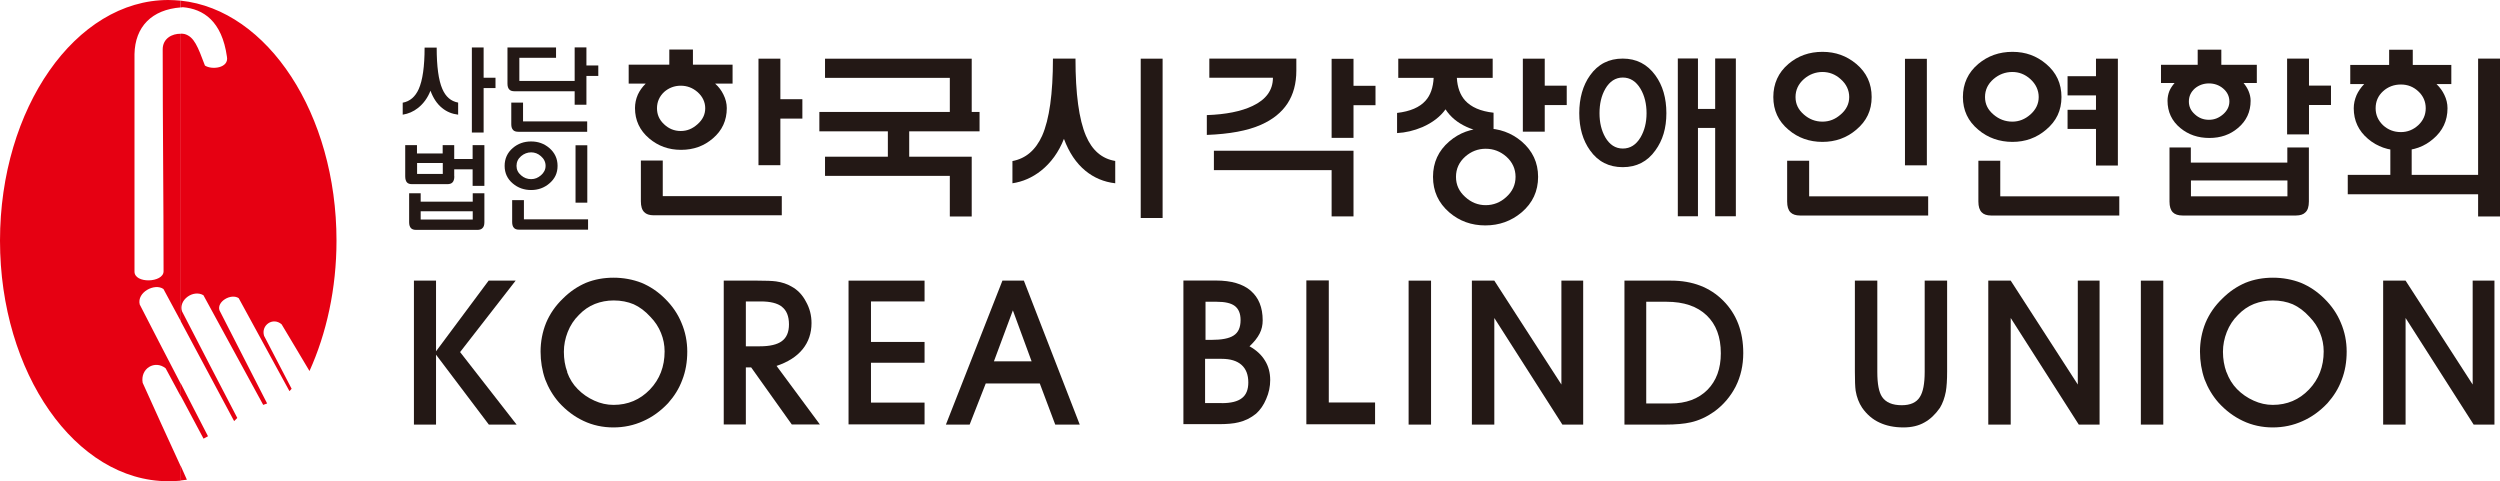 <?xml version="1.0" encoding="UTF-8"?>
<svg id="_레이어_2" data-name="레이어 2" xmlns="http://www.w3.org/2000/svg" viewBox="0 0 229.57 44.17">
  <defs>
    <style>
      .cls-1 {
        fill: #e60012;
        fill-rule: evenodd;
      }

      .cls-1, .cls-2 {
        stroke-width: 0px;
      }

      .cls-2 {
        fill: #231815;
      }
    </style>
  </defs>
  <g id="Layer_1" data-name="Layer 1">
    <g>
      <path class="cls-1" d="m16.6.06c7.98.84,14.3,10.41,14.3,22.04,0,4.4-.92,8.52-2.48,11.97-.86-1.43-1.7-2.87-2.56-4.29-.8-.69-1.91.08-1.61,1.06.84,1.62,1.69,3.24,2.53,4.86-.06.07-.13.15-.2.22-1.56-2.85-3.1-5.7-4.66-8.54-.7-.47-2.05.32-1.76,1.13,1.46,2.85,2.92,5.69,4.37,8.54-.11.04-.24.09-.36.13-1.87-3.45-3.62-6.62-5.49-10.07-.94-.55-2.3.44-1.97,1.47,1.73,3.36,3.33,6.44,5.08,9.8-.1.1-.2.19-.29.29-1.64-3.06-3.28-6.12-4.91-9.18V3.09c.13,0,.27.01.38.04.86.26,1.19,1.14,1.85,2.89.64.42,2.22.23,2.02-.81-.46-3.28-2.17-4.39-4.06-4.55-.07.02-.13.02-.19.02V.06h0Zm0,35.15v1.15c.69,1.3,1.39,2.62,2.09,3.92.14-.07.27-.14.41-.22-.83-1.61-1.67-3.23-2.5-4.85h0Zm0,7.58c.19.41.37.83.56,1.26-.19.03-.37.04-.56.07v-1.33ZM15.46,0c.37,0,.76.03,1.15.06v.62c-2.67.2-4.21,1.77-4.26,4.29v19.95c-.03,1.15,2.66,1.05,2.67,0,0-6.79-.08-13.58-.08-20.37-.01-1.02.87-1.47,1.66-1.45v26.39c-.53-.98-1.06-1.96-1.59-2.95-.8-.57-2.46.3-2.18,1.42,1.24,2.42,2.5,4.85,3.76,7.27v1.15c-.46-.86-.92-1.72-1.38-2.56-.99-.79-2.34.01-2.11,1.33,1.16,2.56,2.31,5.12,3.49,7.66v1.33c-.39.04-.77.05-1.15.05C6.94,44.17,0,34.26,0,22.1S6.94,0,15.46,0Z"/>
      <g>
        <path class="cls-2" d="m40.1,4.36c0,1.74.17,3.01.52,3.81.31.72.79,1.13,1.45,1.25v1.11c-.57-.07-1.06-.27-1.48-.62-.46-.37-.81-.9-1.06-1.58-.26.66-.64,1.18-1.14,1.58-.43.34-.9.54-1.41.62v-1.1c.66-.12,1.15-.54,1.47-1.25.36-.81.54-2.08.54-3.81h1.12Zm4.31,3.73v4.08h-1.08v-7.81h1.08v2.78h1.09v.95h-1.09Z"/>
        <path class="cls-2" d="m47.69,7.43h5.29v.95h-5.73c-.22,0-.38-.05-.48-.16-.11-.11-.17-.29-.17-.54v-3.32h4.46v.95h-3.37v2.13Zm-.74,1.99h1.08v1.73h5.89v.95h-6.32c-.22,0-.38-.05-.48-.16-.11-.11-.17-.29-.17-.53v-1.99Zm6.9-2.45v2.65h-1.08v-5.27h1.08v1.66h1.09v.96h-1.09Z"/>
        <g>
          <path class="cls-2" d="m41.72,16.19c0,.26-.06.45-.17.56-.1.11-.26.16-.47.16h-3.24c-.22,0-.37-.05-.47-.16-.1-.11-.16-.3-.16-.56v-2.86h1.08v.76h2.36v-.76h1.06v2.86Zm-4.15,1.56h1.06v.77h4.78v-.77h1.07v2.66c0,.25-.06.44-.18.54-.1.11-.26.16-.47.16h-5.61c-.22,0-.38-.05-.48-.16-.11-.11-.17-.29-.17-.54v-2.67Zm.73-1.78h2.36v-1h-2.36v1Zm5.11,3.43h-4.78v.76h4.78v-.76Zm-.01-4.8v-1.27h1.08v3.74h-1.08v-1.52h-1.98v-.95h1.98Z"/>
          <path class="cls-2" d="m50.44,13.59c.5.43.76.97.76,1.64s-.25,1.19-.76,1.62c-.47.4-1.03.6-1.67.6s-1.21-.2-1.68-.6c-.5-.42-.75-.96-.75-1.62s.25-1.21.75-1.64c.47-.4,1.03-.6,1.68-.6s1.2.2,1.67.6Zm-3.41,4.79h1.08v1.76h5.89v.95h-6.33c-.22,0-.37-.05-.47-.16-.11-.11-.17-.29-.17-.54v-2.02Zm.82-4.04c-.28.24-.42.54-.42.89s.14.63.42.87c.26.23.57.35.92.35s.63-.12.9-.35c.28-.24.43-.53.43-.87s-.14-.64-.43-.89c-.27-.24-.57-.35-.9-.35s-.65.12-.92.35Zm5-1h1.08v5.27h-1.08v-5.27Z"/>
        </g>
        <path class="cls-2" d="m65.68,7.69c.32.28.57.62.75.99.2.4.31.82.31,1.25,0,1.13-.43,2.06-1.28,2.78-.81.7-1.78,1.05-2.92,1.05s-2.1-.35-2.93-1.05c-.86-.73-1.3-1.66-1.3-2.78,0-.44.09-.85.26-1.24.16-.35.4-.69.72-1.01h-1.56v-1.74h3.73v-1.39h2.17v1.39h3.64v1.74h-1.58Zm-6.83,7.05h2.01v3.27h10.93v1.76h-11.76c-.4,0-.69-.1-.87-.29-.21-.2-.31-.54-.31-.99v-3.75Zm2.13-6.29c-.43.41-.65.91-.65,1.49s.21,1.06.65,1.47c.43.41.94.62,1.53.62s1.08-.21,1.54-.62c.48-.42.71-.91.71-1.47s-.24-1.08-.71-1.49c-.45-.39-.96-.58-1.54-.58s-1.1.2-1.53.58Zm10.68,2.44v4.28h-2.01V5.39h2.01v3.72h2.02v1.78h-2.02Z"/>
        <path class="cls-2" d="m81.53,12.06h-6.29v-1.78h14.71v1.78h-6.46v2.83h-1.96v-2.83Zm5.69-1.59v-3.32h-11.46v-1.76h13.47v5.08h-2.01Zm0,5.68h-11.46v-1.76h13.47v5.49h-2.01v-3.74Z"/>
        <path class="cls-2" d="m98.76,5.39c0,3.22.32,5.58.96,7.08.57,1.34,1.47,2.11,2.69,2.31v2.05c-1.05-.12-1.96-.51-2.74-1.15-.85-.7-1.5-1.67-1.97-2.93-.48,1.22-1.19,2.2-2.11,2.93-.8.63-1.68,1.01-2.62,1.15v-2.04c1.22-.23,2.13-1,2.73-2.33.66-1.5.99-3.86.99-7.08h2.08Zm5.99,0h2.01v14.63h-2.01V5.39Z"/>
        <path class="cls-2" d="m119.04,5.39v1.1c0,2.36-1.08,4.01-3.25,4.97-1.24.55-2.9.85-4.97.93v-1.82c1.75-.06,3.15-.34,4.2-.84,1.25-.59,1.87-1.46,1.87-2.59h-5.84v-1.76h7.99Zm5.25,14.48h-2.01v-4.25h-10.81v-1.78h12.82v6.03Zm0-10.21v3h-2.01v-7.26h2.01v2.48h2.02v1.78h-2.02Z"/>
        <path class="cls-2" d="m137.07,5.39v1.76h-3.29c.05.87.3,1.56.75,2.07.56.62,1.43,1,2.62,1.13v1.87c-.91-.05-1.74-.23-2.48-.57-.83-.38-1.48-.91-1.93-1.61-.48.67-1.19,1.22-2.12,1.63-.78.33-1.55.51-2.33.55v-1.85c1.2-.14,2.07-.51,2.62-1.13.45-.5.69-1.2.74-2.09h-3.25v-1.76h8.68Zm2.66,7.6c1,.86,1.51,1.94,1.51,3.25s-.5,2.4-1.51,3.26c-.95.8-2.06,1.2-3.34,1.2s-2.38-.4-3.31-1.2c-.99-.86-1.49-1.94-1.49-3.26s.5-2.4,1.49-3.25c.93-.8,2.03-1.2,3.31-1.2s2.39.4,3.34,1.2Zm-5.18,1.39c-.57.51-.85,1.13-.85,1.86s.28,1.34.85,1.85c.55.5,1.17.75,1.88.75s1.35-.25,1.89-.75c.57-.51.85-1.13.85-1.85s-.28-1.35-.85-1.86c-.55-.48-1.18-.72-1.89-.72s-1.33.24-1.88.72Zm7.3-4.72v2.43h-2.01v-6.7h2.01v2.48h2.02v1.78h-2.02Z"/>
        <path class="cls-2" d="m152.01,6.92c.67.92,1.01,2.08,1.01,3.47s-.34,2.5-1.01,3.42c-.73,1.03-1.73,1.54-3,1.54s-2.27-.51-3-1.54c-.66-.92-.99-2.06-.99-3.42s.33-2.55.99-3.47c.73-1.03,1.73-1.54,3-1.54s2.26.52,3,1.54Zm-4.6,1.24c-.36.63-.53,1.37-.53,2.24s.18,1.59.53,2.21c.4.68.93,1.03,1.61,1.03s1.22-.34,1.63-1.03c.36-.62.55-1.35.55-2.21s-.18-1.61-.55-2.24c-.41-.69-.96-1.04-1.63-1.04s-1.21.35-1.61,1.04Zm10.09,3.59h-1.58v8.11h-1.85V5.37h1.85v4.63h1.58v-4.63h1.9v14.49h-1.9v-8.11Z"/>
        <path class="cls-2" d="m170.46,5.87c.94.79,1.41,1.8,1.41,3.04s-.47,2.21-1.41,3c-.88.75-1.92,1.12-3.11,1.12s-2.25-.37-3.12-1.12c-.93-.78-1.39-1.78-1.39-3s.46-2.25,1.39-3.04c.87-.74,1.91-1.11,3.12-1.11s2.22.37,3.11,1.11Zm-6.34,8.89h2.01v3.27h10.93v1.76h-11.76c-.4,0-.69-.1-.88-.29-.21-.21-.31-.54-.31-.99v-3.75Zm1.53-7.5c-.51.45-.77,1-.77,1.65s.26,1.17.77,1.61c.49.43,1.06.65,1.7.65s1.18-.22,1.67-.65c.53-.45.79-.99.79-1.61s-.26-1.19-.79-1.65c-.49-.44-1.05-.65-1.67-.65s-1.21.22-1.7.65Zm9.28-1.86h2.01v9.78h-2.01V5.39Z"/>
        <path class="cls-2" d="m187.89,5.87c.94.79,1.41,1.8,1.41,3.04s-.47,2.21-1.41,3c-.88.75-1.91,1.12-3.09,1.12s-2.27-.37-3.14-1.12c-.94-.78-1.41-1.78-1.41-3s.47-2.25,1.41-3.04c.88-.74,1.93-1.11,3.14-1.11s2.21.37,3.09,1.11Zm-6.22,8.89h2.01v3.27h10.93v1.76h-11.76c-.4,0-.69-.1-.87-.29-.21-.21-.31-.54-.31-.99v-3.75Zm1.39-7.5c-.52.45-.78,1-.78,1.65s.26,1.17.78,1.61c.5.43,1.08.65,1.73.65.61,0,1.16-.22,1.65-.65.51-.45.77-.99.77-1.61s-.26-1.19-.77-1.65c-.49-.44-1.04-.65-1.65-.65-.65,0-1.23.22-1.73.65Zm9.41-.26v-1.61h2.01v9.81h-2.01v-3.36h-2.61v-1.76h2.61v-1.32h-2.61v-1.76h2.61Z"/>
        <path class="cls-2" d="m206.02,7.62c.19.23.35.48.46.74.12.29.19.58.19.89,0,1.02-.39,1.86-1.17,2.51-.72.61-1.59.91-2.62.91s-1.92-.3-2.66-.91c-.79-.65-1.18-1.49-1.18-2.51,0-.31.06-.61.17-.89.11-.26.28-.51.48-.74h-1.25v-1.67h3.37v-1.39h2.17v1.39h3.26v1.67h-1.21Zm-6.8,5.92h1.96v1.39h8.86v-1.39h1.98v4.97c0,.47-.11.8-.32.99-.18.19-.47.29-.87.29h-10.41c-.4,0-.7-.1-.89-.29-.21-.21-.31-.54-.31-.99v-4.97Zm2.33-5.42c-.37.33-.55.73-.55,1.2s.18.85.55,1.18c.36.33.78.5,1.29.5s.91-.17,1.3-.5c.39-.34.58-.74.58-1.18,0-.47-.19-.87-.58-1.2-.37-.31-.81-.46-1.3-.46s-.93.16-1.29.46Zm8.5,8.45h-8.86v1.46h8.86v-1.46Zm1.98-6.92v2.69h-2.01v-6.96h2.01v2.48h2.02v1.78h-2.02Z"/>
        <path class="cls-2" d="m227.56,17.84h-11.97v-1.78h3.91v-2.83h1.96v2.83h6.1V5.38h2.01v14.5h-2.01v-2.04Zm-3.12-10.12h-.7c.31.3.55.63.72.99.19.39.29.8.29,1.23,0,1.14-.44,2.08-1.32,2.82-.82.71-1.81,1.06-2.96,1.06s-2.17-.35-3.01-1.06c-.88-.74-1.32-1.68-1.32-2.82,0-.41.09-.81.26-1.21.16-.35.39-.69.7-1.01h-1.28v-1.76h3.57v-1.39h2.17v1.39h3.54v1.76h-.65Zm-5.61.66c-.46.42-.68.94-.68,1.56s.23,1.12.68,1.56c.46.42,1,.63,1.64.63.6,0,1.13-.21,1.59-.63.46-.43.69-.95.69-1.56s-.23-1.14-.69-1.56c-.44-.41-.97-.62-1.59-.62s-1.18.2-1.64.62Z"/>
      </g>
      <g>
        <path class="cls-2" d="m38.01,38.99v-13.22h2.03v6.49l4.83-6.49h2.48l-5.1,6.56,5.19,6.66h-2.55l-4.85-6.42v6.42h-2.03Z"/>
        <path class="cls-2" d="m50.15,29.64c.35-.83.87-1.58,1.55-2.23.63-.63,1.34-1.11,2.11-1.44.79-.32,1.63-.47,2.53-.47s1.77.16,2.57.47c.79.33,1.51.81,2.16,1.46.67.66,1.17,1.39,1.51,2.22.35.82.53,1.7.53,2.64s-.15,1.81-.46,2.6c-.29.79-.73,1.49-1.3,2.13-.69.73-1.45,1.28-2.29,1.65-.86.39-1.77.58-2.74.58s-1.9-.2-2.74-.6c-.83-.39-1.58-.95-2.25-1.69-.55-.63-.97-1.34-1.27-2.13-.28-.81-.42-1.66-.42-2.55s.17-1.81.51-2.64Zm1.93,4.54c.22.6.54,1.12.97,1.55.44.45.95.8,1.53,1.06.57.26,1.16.39,1.76.39,1.32,0,2.43-.47,3.34-1.41.9-.94,1.35-2.11,1.35-3.5,0-.59-.11-1.15-.33-1.69-.22-.55-.54-1.04-.97-1.48-.48-.53-.99-.91-1.54-1.16-.55-.23-1.16-.35-1.84-.35-.61,0-1.18.11-1.72.32-.55.22-1.04.56-1.46,1-.46.45-.8.97-1.04,1.58-.23.59-.35,1.19-.35,1.81,0,.67.1,1.3.32,1.88Z"/>
        <path class="cls-2" d="m73.71,32.06c-.55.68-1.35,1.19-2.4,1.54l3.98,5.38h-2.58l-3.73-5.24h-.49v5.24h-2.03v-13.21h3.11c.76,0,1.33.02,1.7.07.55.08,1.02.24,1.41.47.56.3,1.01.77,1.33,1.39.34.6.51,1.25.51,1.97,0,.92-.27,1.72-.81,2.39Zm-1.9-3.89c-.42-.33-1.07-.49-1.96-.49h-1.36v4.12h1.29c.92,0,1.59-.16,2.01-.47.44-.32.66-.83.66-1.54,0-.75-.22-1.29-.65-1.62Z"/>
        <path class="cls-2" d="m77.92,38.96v-13.19h6.98v1.91h-4.92v3.72h4.92v1.91h-4.92v3.66h4.92v2h-6.98Z"/>
        <path class="cls-2" d="m89.04,38.99h-2.18l5.19-13.22h1.97l5.13,13.22h-2.25l-1.42-3.78h-4.96l-1.48,3.78Zm3.97-10.49l-1.74,4.68h3.46l-1.72-4.68Z"/>
        <path class="cls-2" d="m114.85,26.7c.73.62,1.1,1.53,1.1,2.72,0,.43-.09.84-.28,1.21-.2.39-.51.78-.93,1.17.63.35,1.11.79,1.43,1.33.31.5.47,1.09.47,1.77,0,.6-.12,1.17-.37,1.74-.23.55-.54,1-.93,1.35-.47.38-1,.65-1.6.79-.46.12-1.08.17-1.88.17h-3.19v-13.19h2.99c1.4,0,2.46.31,3.19.93Zm-2.66,10.32c.84,0,1.46-.15,1.85-.46.4-.3.59-.79.59-1.44,0-.71-.21-1.25-.63-1.62-.41-.36-1.01-.55-1.82-.55h-1.52v4.06h1.52Zm-.95-5.81c.95,0,1.63-.13,2.04-.4.43-.27.64-.74.64-1.42,0-.6-.18-1.03-.54-1.3-.35-.26-.9-.38-1.65-.38h-1.03v3.5h.54Z"/>
        <path class="cls-2" d="m119.96,38.96v-13.21h2.06v11.21h4.25v2h-6.32Z"/>
        <path class="cls-2" d="m129.35,38.99v-13.22h2.06v13.22h-2.06Z"/>
        <path class="cls-2" d="m135.16,38.99v-13.22h2.06l6.16,9.54v-9.54h2v13.22h-1.91l-6.25-9.79v9.79h-2.06Z"/>
        <path class="cls-2" d="m149.17,38.99v-13.22h4.29c1.97,0,3.57.62,4.79,1.85,1.22,1.23,1.83,2.83,1.83,4.8,0,1.12-.23,2.15-.7,3.08-.47.91-1.12,1.68-1.97,2.3-.68.48-1.39.81-2.14.98-.61.14-1.39.21-2.35.21h-3.74Zm4.23-1.94c1.43,0,2.56-.42,3.39-1.25.82-.83,1.23-1.95,1.23-3.36,0-1.49-.43-2.65-1.3-3.48-.87-.83-2.09-1.25-3.69-1.25h-1.86v9.34h2.23Z"/>
        <path class="cls-2" d="m172.39,25.77v8.38c0,1.09.14,1.86.44,2.3.34.5.94.76,1.8.76.8,0,1.36-.25,1.67-.76.29-.45.44-1.21.44-2.3v-8.38h2.06v8.35c0,.77-.04,1.39-.12,1.85-.11.57-.29,1.07-.54,1.48-.42.6-.89,1.05-1.42,1.34-.54.31-1.18.46-1.93.46-.84,0-1.57-.15-2.19-.44-.64-.29-1.17-.75-1.6-1.36-.3-.45-.5-.97-.6-1.57-.05-.36-.07-.95-.07-1.76v-8.35h2.06Z"/>
        <path class="cls-2" d="m182.58,38.99v-13.22h2.06l6.16,9.54v-9.54h2v13.22h-1.91l-6.25-9.79v9.79h-2.06Z"/>
        <path class="cls-2" d="m196.59,38.99v-13.22h2.06v13.22h-2.06Z"/>
        <path class="cls-2" d="m202.53,29.64c.35-.83.87-1.58,1.55-2.23.63-.63,1.34-1.11,2.11-1.44.79-.32,1.63-.47,2.53-.47s1.77.16,2.57.47c.79.33,1.51.81,2.16,1.46.67.66,1.17,1.39,1.51,2.22.35.82.53,1.7.53,2.64s-.15,1.81-.46,2.6c-.29.79-.73,1.49-1.3,2.13-.69.73-1.45,1.28-2.29,1.65-.86.39-1.77.58-2.74.58s-1.9-.2-2.74-.6c-.83-.39-1.58-.95-2.25-1.69-.55-.63-.97-1.34-1.27-2.13-.28-.81-.42-1.66-.42-2.55s.17-1.81.51-2.64Zm1.93,4.54c.22.6.54,1.12.96,1.55.44.45.95.8,1.53,1.06.57.26,1.16.39,1.75.39,1.32,0,2.43-.47,3.33-1.41.9-.94,1.35-2.11,1.35-3.5,0-.59-.11-1.15-.33-1.69-.22-.55-.54-1.04-.97-1.48-.48-.53-.99-.91-1.54-1.16-.55-.23-1.16-.35-1.84-.35-.61,0-1.18.11-1.72.32-.55.22-1.04.56-1.46,1-.46.45-.8.97-1.04,1.58-.23.59-.35,1.19-.35,1.81,0,.67.11,1.3.32,1.88Z"/>
        <path class="cls-2" d="m218.84,38.99v-13.22h2.06l6.16,9.54v-9.54h2v13.22h-1.91l-6.25-9.79v9.79h-2.06Z"/>
      </g>
    </g>
  </g>
</svg>